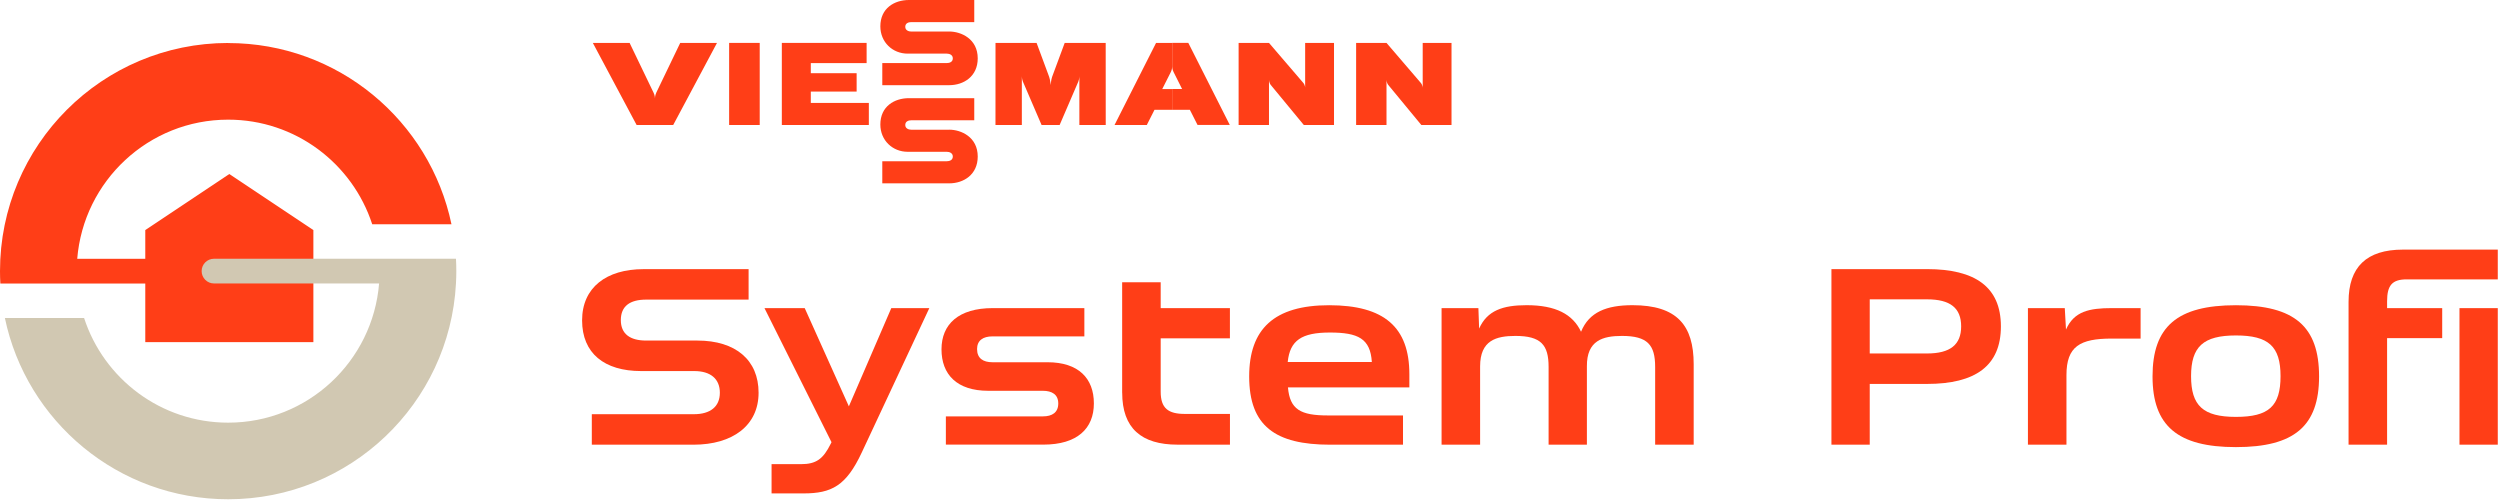 <svg xmlns="http://www.w3.org/2000/svg" xmlns:xlink="http://www.w3.org/1999/xlink" xmlns:serif="http://www.serif.com/" width="100%" height="100%" viewBox="0 0 641 129" xml:space="preserve" style="fill-rule:evenodd;clip-rule:evenodd;stroke-linejoin:round;stroke-miterlimit:2;">    <g transform="matrix(1,0,0,1,-21.99,-10.98)">        <g id="Design">            <path d="M173.74,117.18L199.93,117.18C204.12,117.18 206.56,115.24 206.56,111.68C206.56,108.12 204.18,106.12 200,106.12L186.37,106.12C176.93,106.12 171.24,101.56 171.24,93.12C171.24,84.68 177.49,79.99 186.99,79.99L213.93,79.99L213.93,87.8L187.67,87.8C183.48,87.8 181.17,89.49 181.17,93.05C181.17,96.61 183.55,98.3 187.67,98.3L200.8,98.3C210.61,98.3 216.49,103.3 216.49,111.68C216.49,120.06 209.86,125 199.8,125L173.73,125L173.73,117.19L173.74,117.18Z" style="fill:rgb(255,62,23);fill-rule:nonzero;"></path>            <path d="M219.81,129.99L227.37,129.99C231.25,129.99 233.06,128.68 235,124.74L235.19,124.36L218,89.98L228.32,89.98L239.64,115.17L250.52,89.98L260.27,89.98L242.95,126.99C238.95,135.56 235.2,137.49 228.01,137.49L219.82,137.49L219.82,129.99L219.81,129.99Z" style="fill:rgb(255,62,23);fill-rule:nonzero;"></path>            <path d="M264.51,117.74L289.39,117.74C291.77,117.74 293.33,116.74 293.33,114.43C293.33,112.12 291.7,111.18 289.39,111.18L275.39,111.18C267.33,111.18 263.39,106.99 263.39,100.55C263.39,94.11 267.77,89.98 276.52,89.98L300.02,89.98L300.02,97.23L276.45,97.23C274.01,97.23 272.51,98.29 272.51,100.48C272.51,102.86 274.07,103.86 276.45,103.86L290.58,103.86C298.52,103.86 302.46,107.99 302.46,114.42C302.46,120.85 298.21,124.98 289.52,124.98L264.51,124.98L264.51,117.73L264.51,117.74Z" style="fill:rgb(255,62,23);fill-rule:nonzero;"></path>            <path d="M309.71,111.67L309.71,83.35L319.59,83.35L319.59,89.98L337.34,89.98L337.34,97.73L319.59,97.73L319.59,111.42C319.59,115.67 321.53,117.11 325.78,117.11L337.35,117.11L337.35,124.99L323.91,124.99C314.66,124.99 309.72,120.8 309.72,111.67L309.71,111.67Z" style="fill:rgb(255,62,23);fill-rule:nonzero;"></path>            <path d="M342.28,107.49C342.28,95.36 348.66,89.24 362.78,89.24C376.9,89.24 383.35,94.87 383.35,106.93L383.35,110.31L352.22,110.31C352.72,116 355.47,117.5 362.47,117.5L381.72,117.5L381.72,125L363.03,125C348.96,125 342.28,120.19 342.28,107.5L342.28,107.49ZM352.16,103.8L373.73,103.8C373.35,97.8 370.23,96.24 362.98,96.24C355.73,96.24 352.73,98.24 352.16,103.8Z" style="fill:rgb(255,62,23);fill-rule:nonzero;"></path>            <path d="M391.61,89.98L401.05,89.98L401.24,95.23C403.3,90.6 407.3,89.23 413.43,89.23C420.87,89.23 425.25,91.54 427.37,96.04C429.43,90.98 433.93,89.23 440.56,89.23C452,89.23 456.25,94.42 456.25,104.36L456.25,124.99L446.37,124.99L446.37,105.05C446.37,99.42 444.43,97.11 437.87,97.11C432.99,97.11 428.81,98.24 428.87,104.92L428.87,124.99L419.05,124.99L419.05,105.05C419.05,99.42 417.11,97.11 410.55,97.11C405.61,97.11 401.49,98.24 401.49,104.92L401.49,124.99L391.61,124.99L391.61,89.98Z" style="fill:rgb(255,62,23);fill-rule:nonzero;"></path>            <path d="M491.57,79.98L516.08,79.98C528.4,79.98 535.02,84.54 535.02,94.67C535.02,104.8 528.46,109.42 516.08,109.42L501.39,109.42L501.39,124.99L491.57,124.99L491.57,79.98ZM516.08,101.61C522.02,101.61 524.83,99.36 524.83,94.67C524.83,89.98 522.08,87.73 516.08,87.73L501.39,87.73L501.39,101.61L516.08,101.61Z" style="fill:rgb(255,62,23);fill-rule:nonzero;"></path>            <path d="M541.95,89.98L551.4,89.98L551.71,95.48C553.77,90.79 557.71,89.98 563.46,89.98L570.84,89.98L570.84,97.79L563.46,97.79C555.27,97.79 551.83,99.79 551.83,107.17L551.83,124.99L541.95,124.99L541.95,89.98Z" style="fill:rgb(255,62,23);fill-rule:nonzero;"></path>            <path d="M573.9,107.49C573.9,94.74 580.21,89.24 595.28,89.24C610.35,89.24 616.6,94.74 616.6,107.49C616.6,120.24 610.22,125.62 595.28,125.62C580.34,125.62 573.9,120.18 573.9,107.49ZM606.72,107.43C606.72,99.8 603.66,96.99 595.28,96.99C586.9,96.99 583.78,99.87 583.78,107.43C583.78,114.99 586.84,117.87 595.28,117.87C603.72,117.87 606.72,115.12 606.72,107.43Z" style="fill:rgb(255,62,23);fill-rule:nonzero;"></path>            <path d="M624.16,88.36C624.16,79.42 628.79,74.98 638.1,74.98L662.42,74.98L662.42,82.61L639.1,82.61C635.35,82.61 634.04,84.11 634.04,88.24L634.04,89.99L648.17,89.99L648.17,97.68L634.04,97.68L634.04,125L624.16,125L624.16,88.36ZM652.6,89.98L662.42,89.98L662.42,124.99L652.6,124.99L652.6,89.98Z" style="fill:rgb(255,62,23);fill-rule:nonzero;"></path>            <path d="M294.98,21.98L291.75,30.69C291.49,31.39 291.38,32.79 291.38,32.79C291.38,32.79 291.26,31.4 291,30.7L287.77,21.98L277.24,21.98L277.23,43.03L283.99,43.03L283.99,30.51C283.99,30.51 283.99,31.25 284.27,31.92L289.05,43.03L293.68,43.03L298.46,31.92C298.74,31.25 298.74,30.51 298.74,30.51L298.74,43.03L305.5,43.03L305.49,21.99L294.97,21.99L294.98,21.98Z" style="fill:rgb(255,62,23);fill-rule:nonzero;"></path>            <path d="M307.75,43.03L316.03,43.03L318,39.14L322.54,39.14L322.54,33.81L319.99,33.81C319.99,33.81 321.88,30.06 322.21,29.41C322.54,28.76 322.54,28.02 322.54,28.02L322.54,21.99L318.4,21.99L307.75,43.04L307.75,43.03Z" style="fill:rgb(255,62,23);fill-rule:nonzero;"></path>            <path d="M322.54,21.98L322.54,28.01C322.54,28.01 322.54,28.75 322.87,29.4C323.2,30.05 325.08,33.8 325.08,33.8L322.53,33.8L322.53,39.13L327.07,39.13L329.04,43.02L337.31,43.02L326.67,21.97L322.53,21.97L322.54,21.98Z" style="fill:rgb(255,62,23);fill-rule:nonzero;"></path>            <path d="M356.64,33.54C356.64,33.54 356.64,32.8 356.15,32.23L347.36,21.98L339.57,21.98L339.57,43.03L347.36,43.03L347.36,31.47C347.36,31.47 347.36,32.21 347.83,32.78L356.29,43.03L364.03,43.03L364.03,21.98L356.63,21.98L356.63,33.54L356.64,33.54Z" style="fill:rgb(255,62,23);fill-rule:nonzero;"></path>            <path d="M386.77,21.98L386.77,33.54C386.77,33.54 386.77,32.8 386.28,32.23L377.49,21.98L369.7,21.98L369.7,43.03L377.49,43.03L377.49,31.47C377.49,31.47 377.49,32.21 377.96,32.78L386.42,43.03L394.16,43.03L394.16,21.98L386.76,21.98L386.77,21.98Z" style="fill:rgb(255,62,23);fill-rule:nonzero;"></path>            <path d="M190.25,34.78C189.92,35.46 189.92,36.2 189.92,36.2C189.92,36.2 189.92,35.46 189.58,34.78L183.42,21.98L173.99,21.98L185.22,43.03L194.6,43.03L205.83,21.98L196.4,21.98L190.24,34.78L190.25,34.78Z" style="fill:rgb(255,62,23);fill-rule:nonzero;"></path>            <rect x="208.94" y="21.98" width="7.84" height="21.05" style="fill:rgb(255,62,23);"></rect>            <path d="M229.88,34.46L241.63,34.46L241.63,29.75L229.88,29.75L229.88,27.16L244.19,27.16L244.19,21.98L222.45,21.98L222.45,43.03L244.76,43.03L244.76,37.37L229.88,37.37L229.88,34.46Z" style="fill:rgb(255,62,23);fill-rule:nonzero;"></path>            <path d="M265.38,19.07L255.64,19.07C254.97,19.07 254.1,18.76 254.1,17.86C254.1,16.9 254.97,16.65 255.64,16.65L271.79,16.65L271.79,10.98L255.04,10.98C251.3,10.98 247.71,13.1 247.71,17.73C247.71,21.8 250.85,24.73 254.71,24.73L264.75,24.73C265.42,24.73 266.29,25.04 266.29,25.94C266.29,26.9 265.42,27.15 264.75,27.15L248.21,27.15L248.21,32.82L265.36,32.82C269.09,32.82 272.68,30.57 272.68,25.94C272.68,20.94 268.41,19.06 265.37,19.06L265.38,19.07Z" style="fill:rgb(255,62,23);fill-rule:nonzero;"></path>            <path d="M265.38,44.24L255.64,44.24C254.97,44.24 254.1,43.93 254.1,43.03C254.1,42.07 254.97,41.82 255.64,41.82L271.79,41.82L271.79,36.15L255.04,36.15C251.3,36.15 247.71,38.27 247.71,42.9C247.71,46.97 250.85,49.9 254.71,49.9L264.75,49.9C265.42,49.9 266.29,50.21 266.29,51.11C266.29,52.07 265.42,52.32 264.75,52.32L248.21,52.32L248.21,57.99L265.36,57.99C269.09,57.99 272.68,55.74 272.68,51.11C272.68,46.11 268.41,44.23 265.37,44.23L265.38,44.24Z" style="fill:rgb(255,62,23);fill-rule:nonzero;"></path>            <path d="M80.49,22C48.18,22 21.99,48.19 21.99,80.5C21.99,81.56 22.02,82.62 22.08,83.67L59.24,83.67L59.24,98.7L102.34,98.7L102.34,69.97L80.79,55.6L59.24,69.97L59.24,77.34L41.79,77.34C43.41,57.37 60.1,41.66 80.49,41.66C97.75,41.66 112.36,52.92 117.43,68.49L137.75,68.49C132.2,41.95 108.68,22.02 80.5,22.02L80.49,22Z" style="fill:rgb(255,62,23);fill-rule:nonzero;"></path>            <path d="M138.9,83.64C138.96,82.6 138.99,81.55 138.99,80.49C138.99,79.43 138.96,78.37 138.9,77.32L76.86,77.32C75.11,77.32 73.69,78.74 73.69,80.49C73.69,82.24 75.11,83.66 76.86,83.66L119.19,83.66C117.57,103.63 100.88,119.35 80.49,119.35C63.23,119.35 48.61,108.08 43.55,92.51L23.24,92.51C28.78,119.05 52.31,138.99 80.49,138.99C111.73,138.99 137.25,114.5 138.9,83.67L138.9,83.64Z" style="fill:rgb(209,200,178);"></path>        </g>    </g></svg>